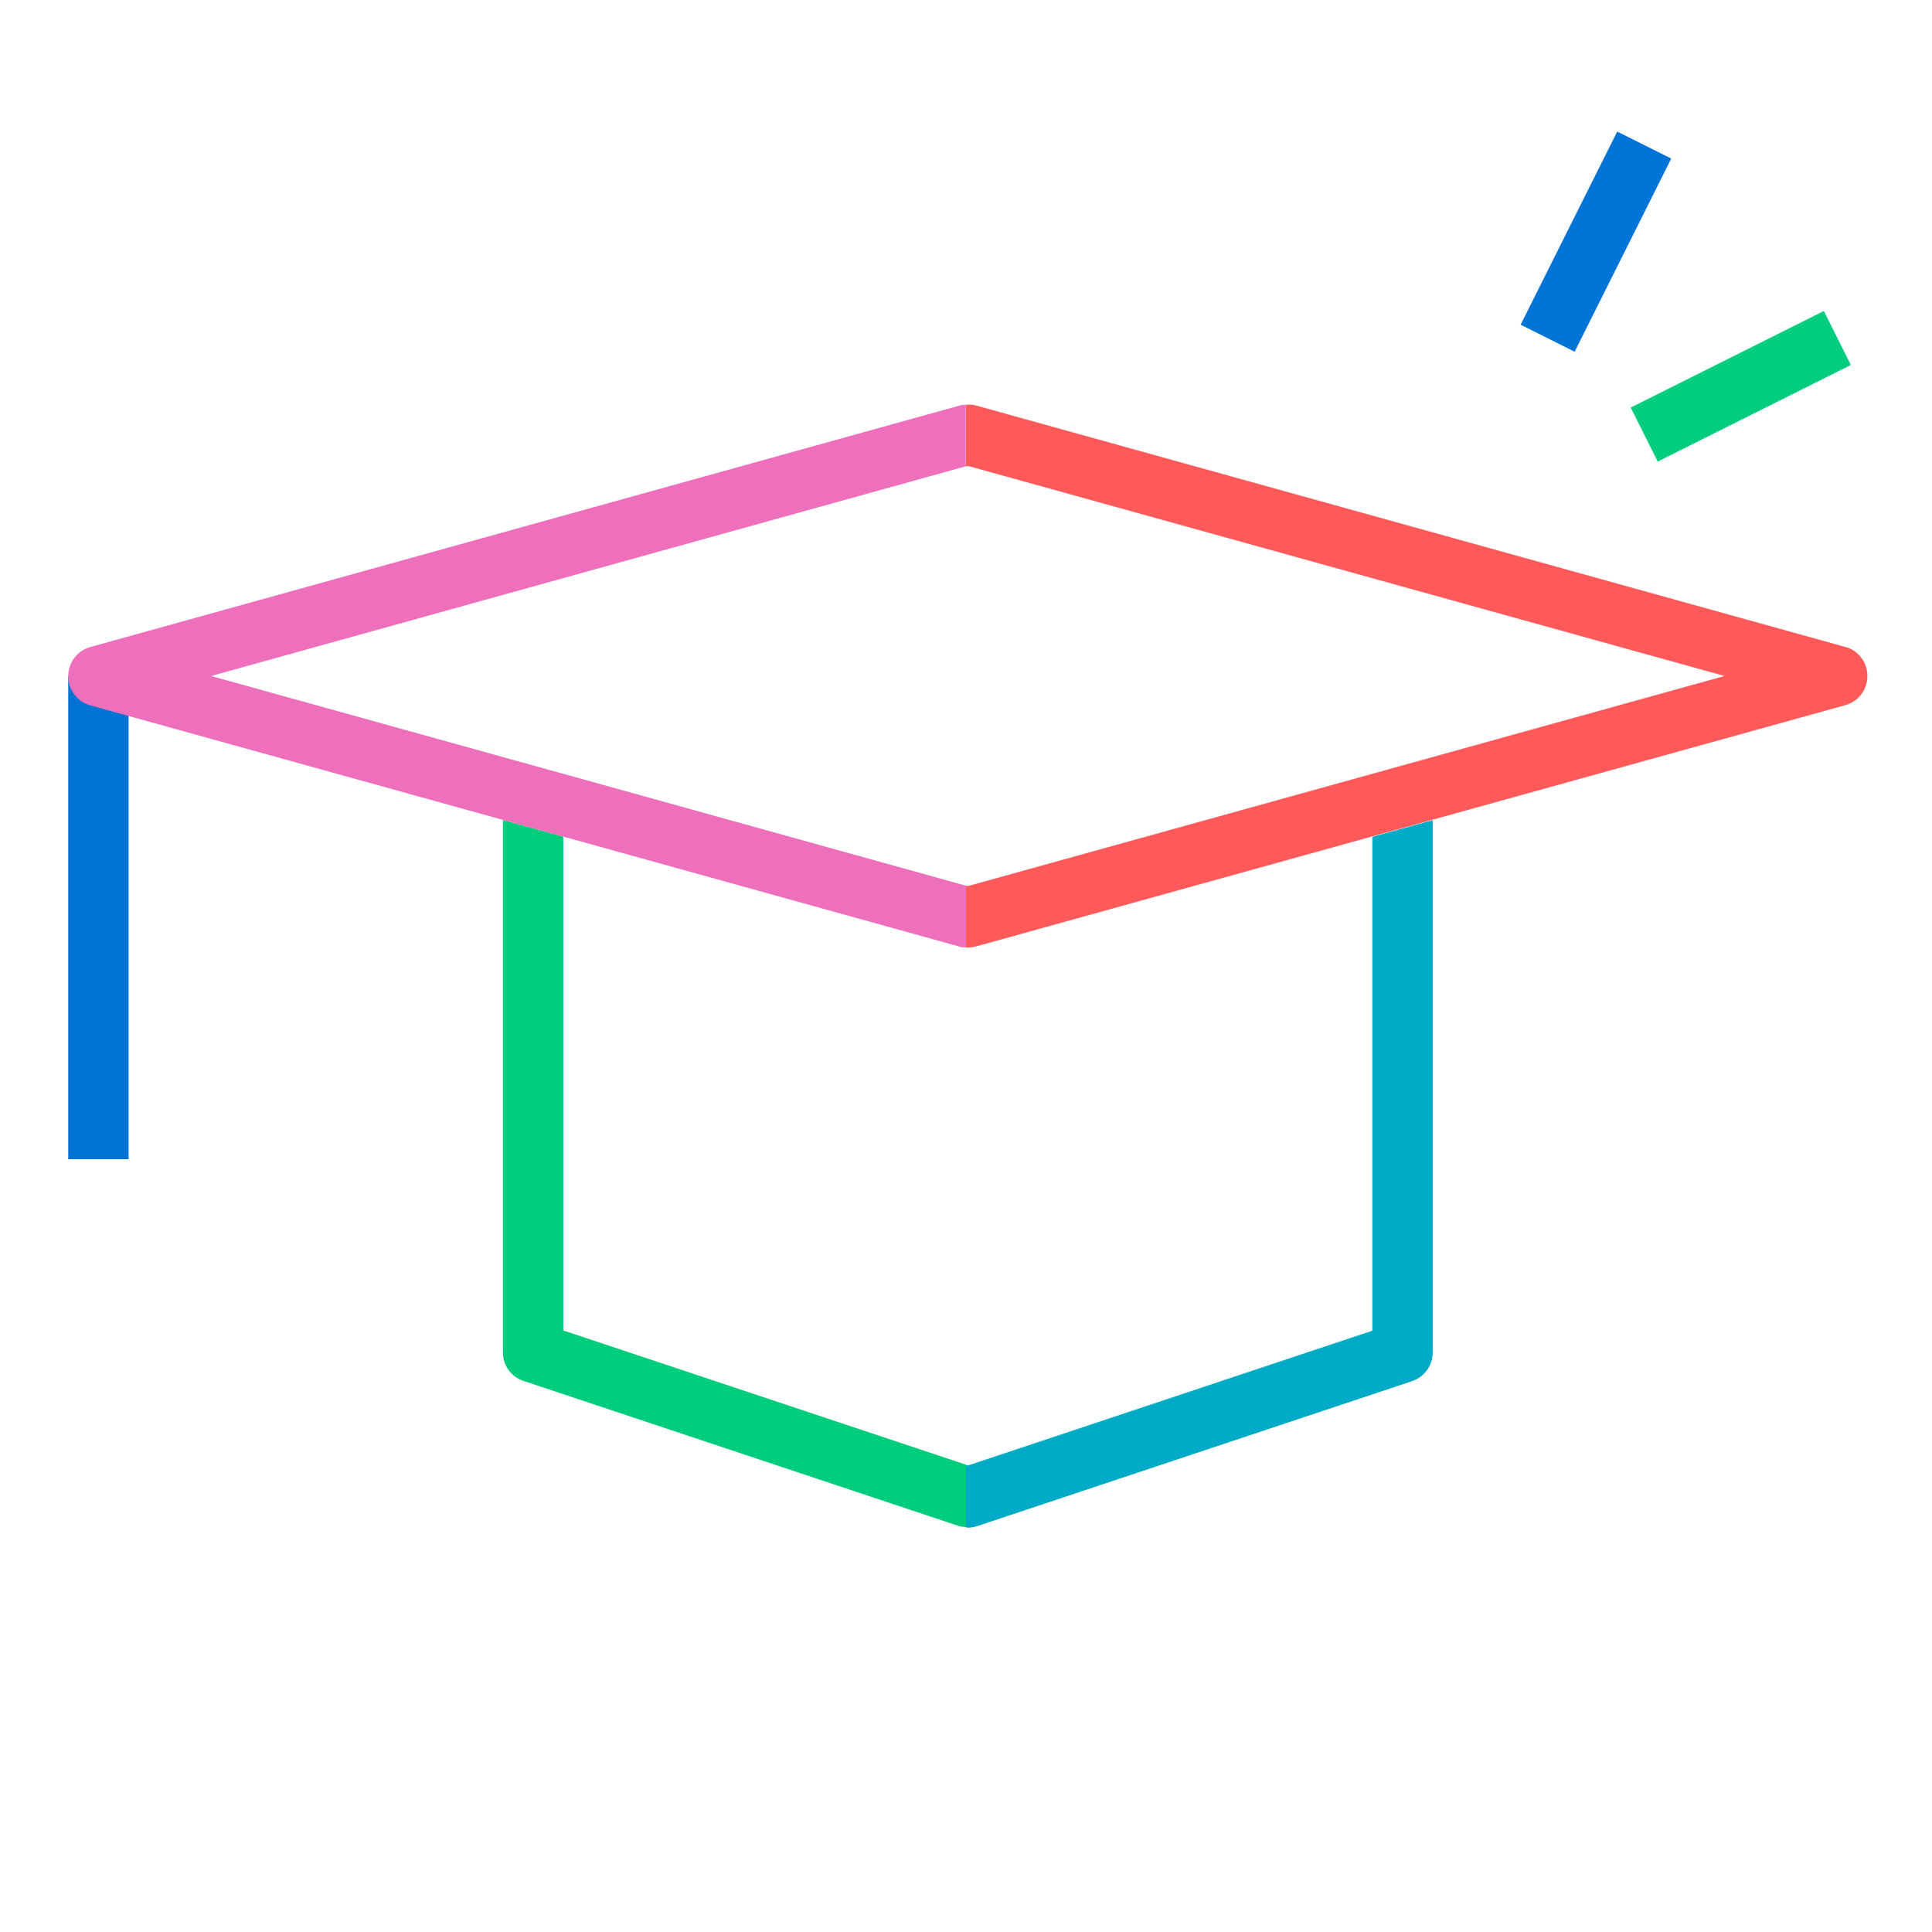 <?xml version="1.0" encoding="UTF-8"?><svg id="a" xmlns="http://www.w3.org/2000/svg" width="96" height="96" viewBox="0 0 96 96"><rect x="3.39" y="33.6" width="3" height="24" fill="#0074d5"/><rect x="81.13" y="17.7" width="10.73" height="3" transform="translate(.55 40.71) rotate(-26.57)" fill="#00ce7c"/><rect x="73.93" y="10.5" width="10.73" height="3" transform="translate(33.1 77.56) rotate(-63.43)" fill="#0074d5"/><path d="M68.19,66.12l-20.1,6.7-.09-.03v3.1s.06.02.09.02c.16,0,.32-.03.47-.08l21.6-7.2c.61-.2,1.03-.78,1.03-1.42v-26.46l-3,.83v24.55Z" fill="#00abc8"/><path d="M27.99,66.12v-24.55l-3-.83v26.46c0,.65.41,1.22,1.03,1.42l21.6,7.2c.12.04.25.05.38.06v-3.1l-20.01-6.67Z" fill="#00ce7c"/><path d="M91.7,32.15l-43.2-12c-.16-.05-.33-.05-.5-.04v3.07l.09-.03,37.6,10.44-37.6,10.44-.09-.03v3.07s.06.01.09.01c.14,0,.27-.02.4-.05l19.7-5.47,3-.83,20.5-5.69c.65-.18,1.1-.77,1.1-1.45s-.45-1.27-1.1-1.45Z" fill="#ff595a"/><path d="M48,20.11c-.1,0-.21.01-.31.04L4.49,32.15c-.65.18-1.1.77-1.1,1.45s.45,1.27,1.1,1.45l20.5,5.69,3,.83,19.7,5.47c.1.03.2.04.31.04v-3.07l-20.01-5.56-.22-.06-17.28-4.8,37.5-10.42v-3.07Z" fill="#ee6fbb"/></svg>